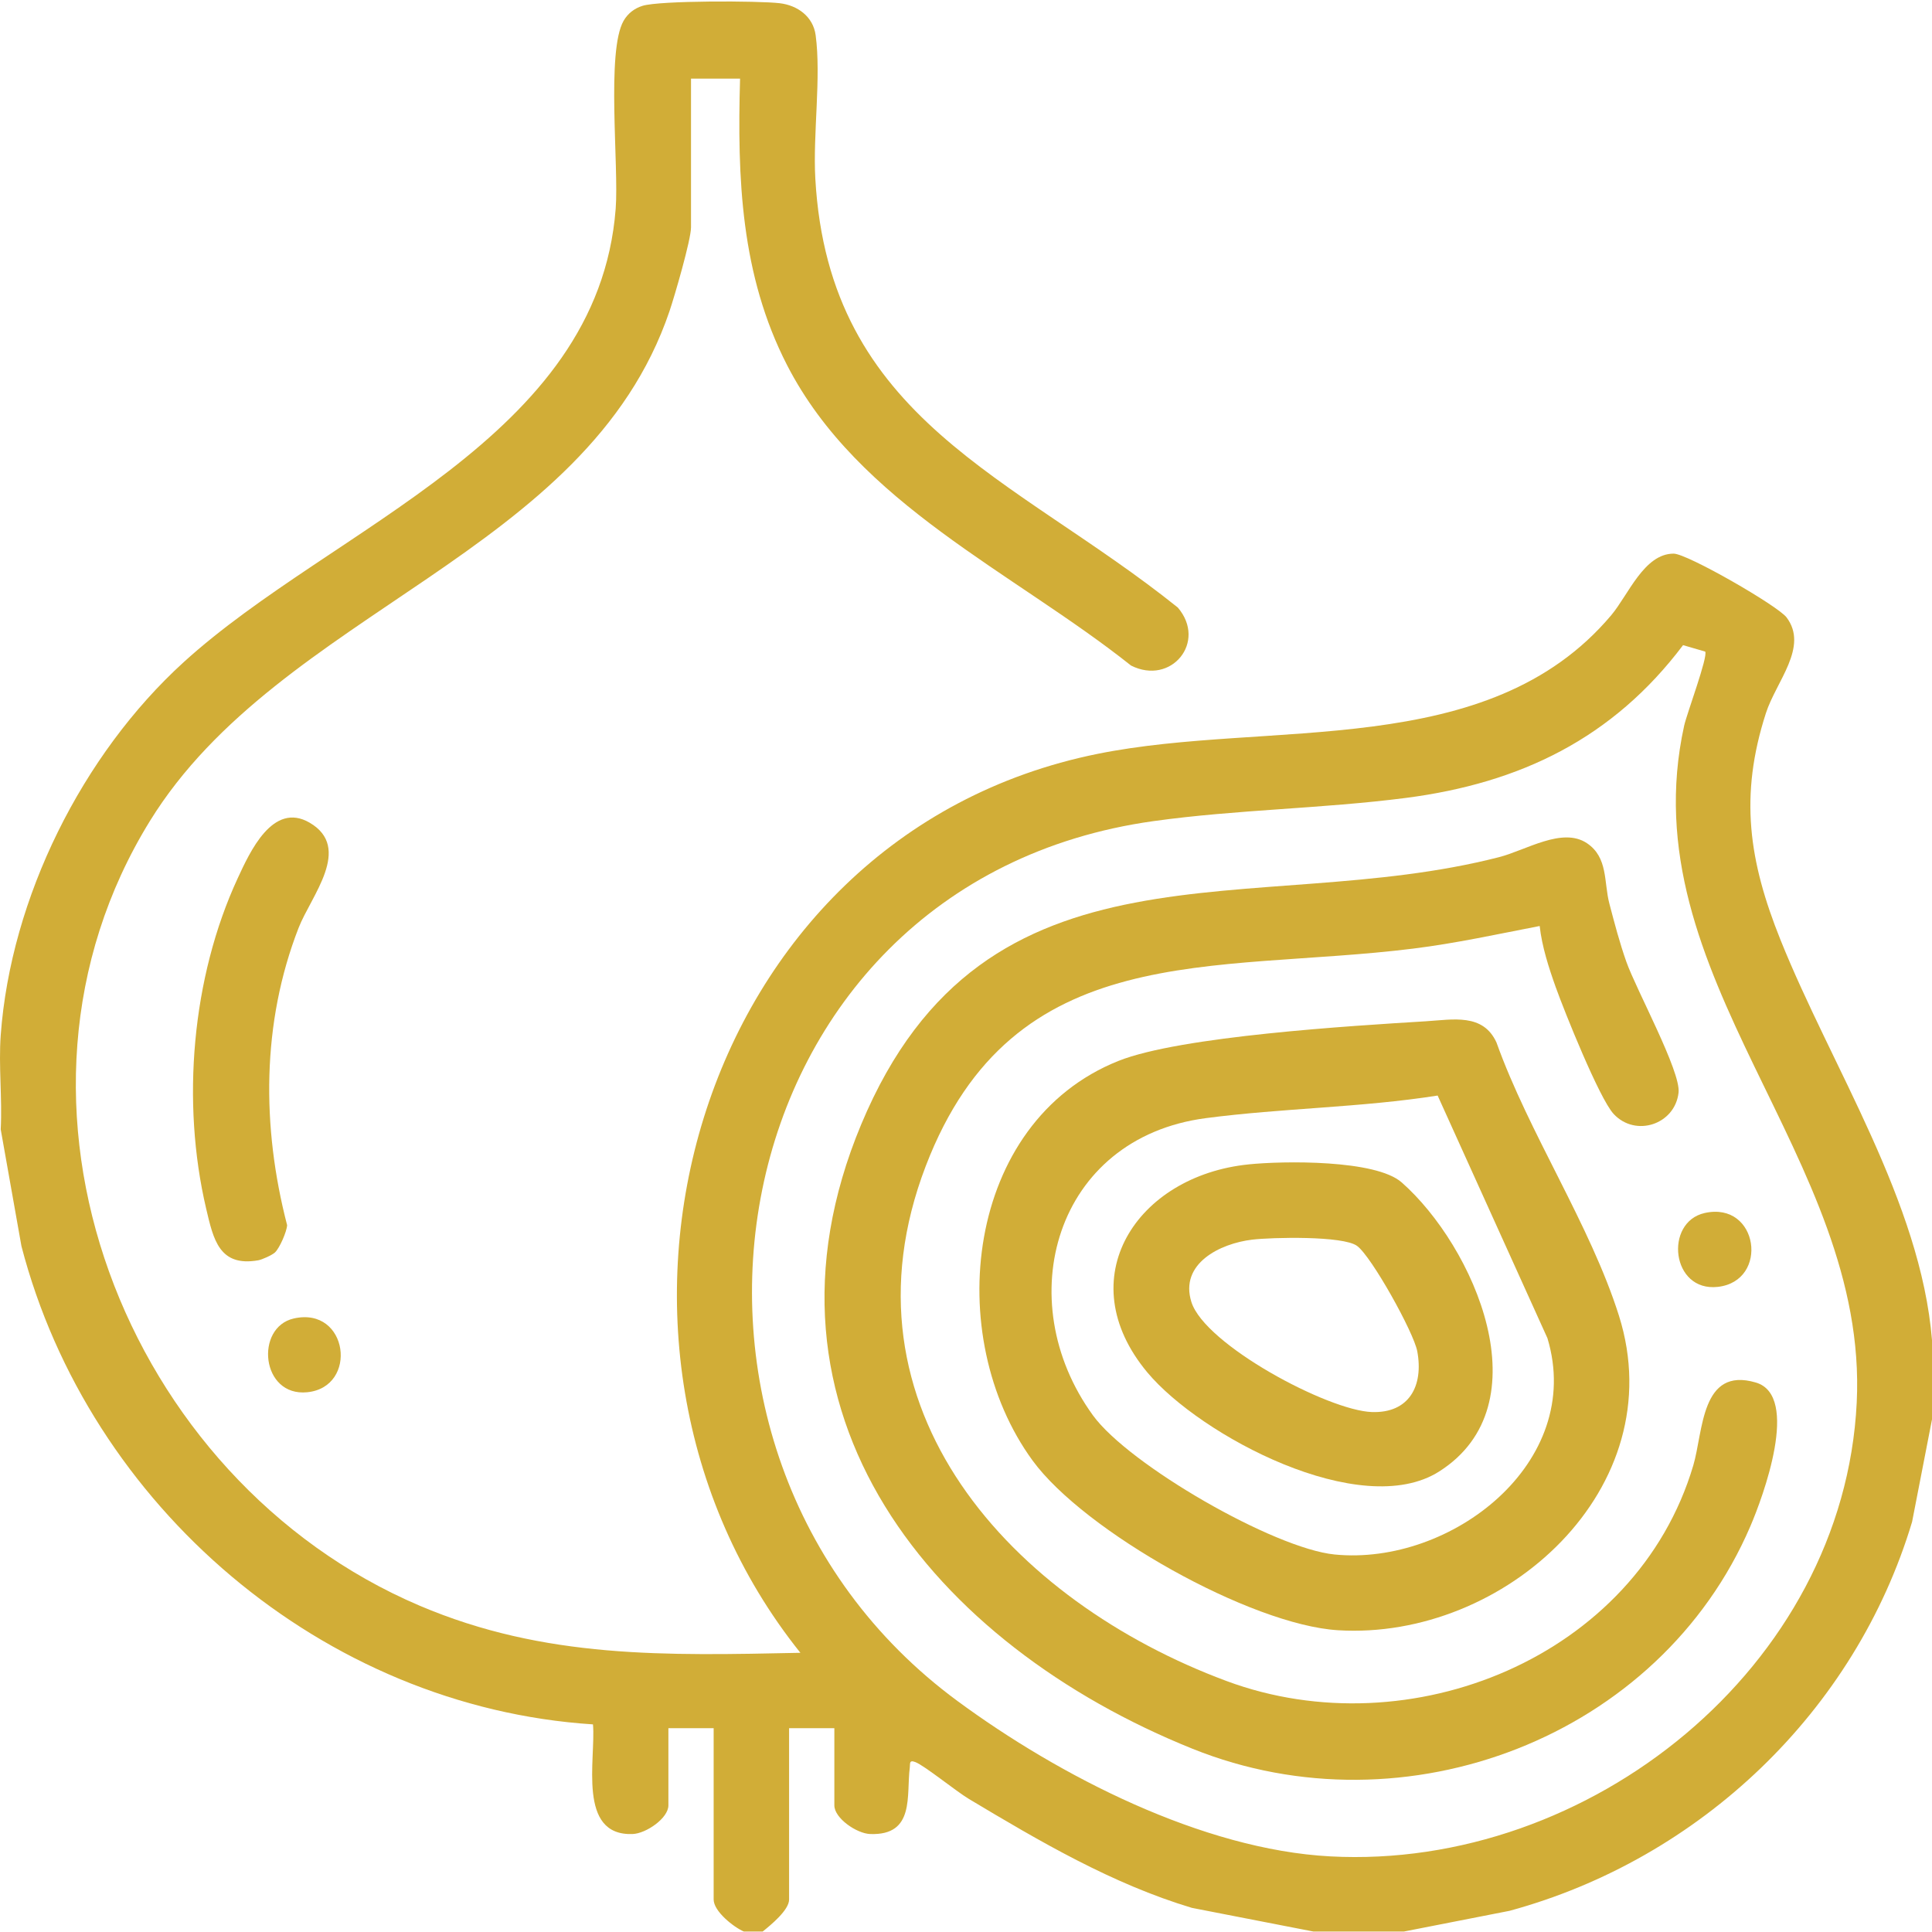<?xml version="1.0" encoding="UTF-8"?>
<svg id="Layer_1" data-name="Layer 1" xmlns="http://www.w3.org/2000/svg" viewBox="0 0 1080 1080">
  <defs>
    <style>
      .cls-1 {
        fill: #d1ad37;
      }
    </style>
  </defs>
  <path class="cls-1" d="M.4,578.7c5.6-76.8,45.58-156.92,102.21-208.48,83.6-76.11,231.66-124.82,241.56-253.55,1.84-23.93-5.34-88.02,4.43-105.05,2.36-4.11,6.06-6.97,10.6-8.37,9.73-3,64.8-2.86,76.67-1.45,9.99,1.19,18.67,7.46,20.08,17.85,3.17,23.46-1.58,55.3-.18,80.18,7.61,135.15,111.01,166.26,202.64,239.79,16.44,19.24-3.73,43.75-26.15,32.43-65.75-52.27-152.44-90.34-192.31-168-25.86-50.37-27.84-104.38-26.25-160.11h-27.42v83.17c0,6.92-9.19,38.5-12.05,46.92-46.32,136.33-217.5,166.85-290.37,284.83-97.15,157.28-14.13,368.53,150.67,438.71,70.07,29.84,137.91,27.9,212.9,26.36-138.92-173.49-60.44-456.75,166.15-502.52,96.2-19.43,218.07,4.48,287.14-77.53,9.53-11.32,18.33-34.4,34.86-34.39,7.59,0,58.22,29.14,63.12,35.64,12.48,16.53-5.82,35.79-11.53,53.48-14.97,46.35-9.54,82.72,8.13,126.76,28.54,71.11,78.38,146.34,84.71,223.84v44.21l-11.14,57.3c-31.74,105.85-118.5,188.48-225.02,217.44l-59.04,11.58h-50.61l-67.93-13.23c-44.53-13.37-85-37.15-124.6-60.86-7.29-4.36-24.74-18.59-29.96-20.62-3.65-1.42-2.84.9-3.13,3.09-2.03,15.32,3.12,38.06-22.18,37.11-7.53-.28-19.99-8.84-19.99-16.01v-43.16h-25.3v95.79c0,5.92-10.3,14.3-14.76,17.89h-10.54c-5.78-2.51-16.87-11.32-16.87-17.89v-95.79h-25.3v43.16c0,7.17-12.46,15.73-19.99,16.01-31.19,1.18-20.47-42.06-22.17-61.29-150.83-9.74-281.73-122.03-319.49-267.33L.4,631.33c.91-17.21-1.24-35.58,0-52.63ZM953.21,364.24l-12.37-3.6c-39.22,52.05-90.93,77.14-155,85.41-46.62,6.02-94.36,6.46-140.96,12.95-246.29,34.29-300.64,351.29-109.56,491.94,56.93,41.9,136.79,82.97,208.27,86.79,144.74,7.75,287.06-105.8,294.33-253.68,6.77-137.8-127.48-237.72-96.46-378.41,1.49-6.74,13.46-38.7,11.75-41.41Z"/>
  <path class="cls-1" d="M153.68,700.15c-1.59,1.47-7.2,4-9.34,4.37-21.79,3.79-25.06-11.68-29.1-28.9-13.94-59.41-8.08-129.11,17.63-184.65,6.73-14.53,19.59-43.12,40.22-31.08,24.11,14.08.78,40.97-6.16,58.76-20.74,53.22-20.68,111.28-6.43,166.22-.19,3.64-4.22,12.87-6.82,15.28Z"/>
  <path class="cls-1" d="M164.26,737.03c30.5-6.86,36.2,38.36,7.49,41.24-25.89,2.6-29.39-36.32-7.49-41.24Z"/>
  <path class="cls-1" d="M860.7,517.64c-23.48,4.54-46.85,9.67-70.65,12.63-112.25,13.95-223.49-6.44-272.55,121.57-51.85,135.29,48.41,243.41,168.22,287.89,102.29,37.98,229.02-13.26,260.84-120.56,5.61-18.92,4.19-55.4,34.95-46.33,25.06,7.38,3.88,64.2-3.03,80.31-50.61,118.02-192.89,172.24-311.74,124.47-144.55-58.1-252.74-187.69-185.29-349.14,69.53-166.43,219.64-114.19,356.51-149.32,15.16-3.89,35.35-17,49.11-7.83,11.96,7.97,9.43,21.82,12.57,33.76,2.89,11.02,5.72,21.85,9.52,32.6,5.53,15.62,30.49,61.25,29.17,73.08-2,17.84-24.06,25.12-36.3,11.93-7.97-8.59-27.52-57.3-32.36-70.85-3.87-10.83-7.72-22.74-8.98-34.21Z"/>
  <path class="cls-1" d="M797.01,570.9c15.18-.93,32.05-4.61,39.55,11.9,18.11,50.66,52.46,102.03,68.45,152.71,30.4,96.41-64,181.54-157.09,175.8-48.86-3.02-141.83-55.32-170.69-94.85-50.72-69.45-37.72-189.15,47.98-223.4,34.59-13.82,130.73-19.64,171.8-22.16ZM803.65,612.42c-42.78,6.73-86.65,7-129.54,12.62-84.53,11.07-109.82,101.92-63.14,166.16,20.08,27.64,101.15,74.4,135.07,77.77,65.01,6.46,139.98-51.33,118.99-120.91l-61.38-135.64Z"/>
  <path class="cls-1" d="M952.88,678.09c30.22-6.8,36.3,38.02,7.42,41.28-26.15,2.94-30.06-36.18-7.42-41.28Z"/>
  <path class="cls-1" d="M697.91,650.9c19.4-1.98,71.09-2.76,85.66,10.09,40.28,35.52,79.83,124.2,20.92,161.59-43.74,27.76-133.69-20.12-163.12-55.4-43.83-52.53-5.93-109.9,56.55-116.27ZM699.99,692.97c-18.09,2.16-40.73,13.45-33.99,34.86,7.51,23.88,76.32,60.65,100.85,61.51,20.91.74,28.98-14.64,25.42-33.91-1.96-10.62-25.59-53.09-33.69-58.98-7.89-5.73-47.63-4.79-58.59-3.48Z"/>
</svg>